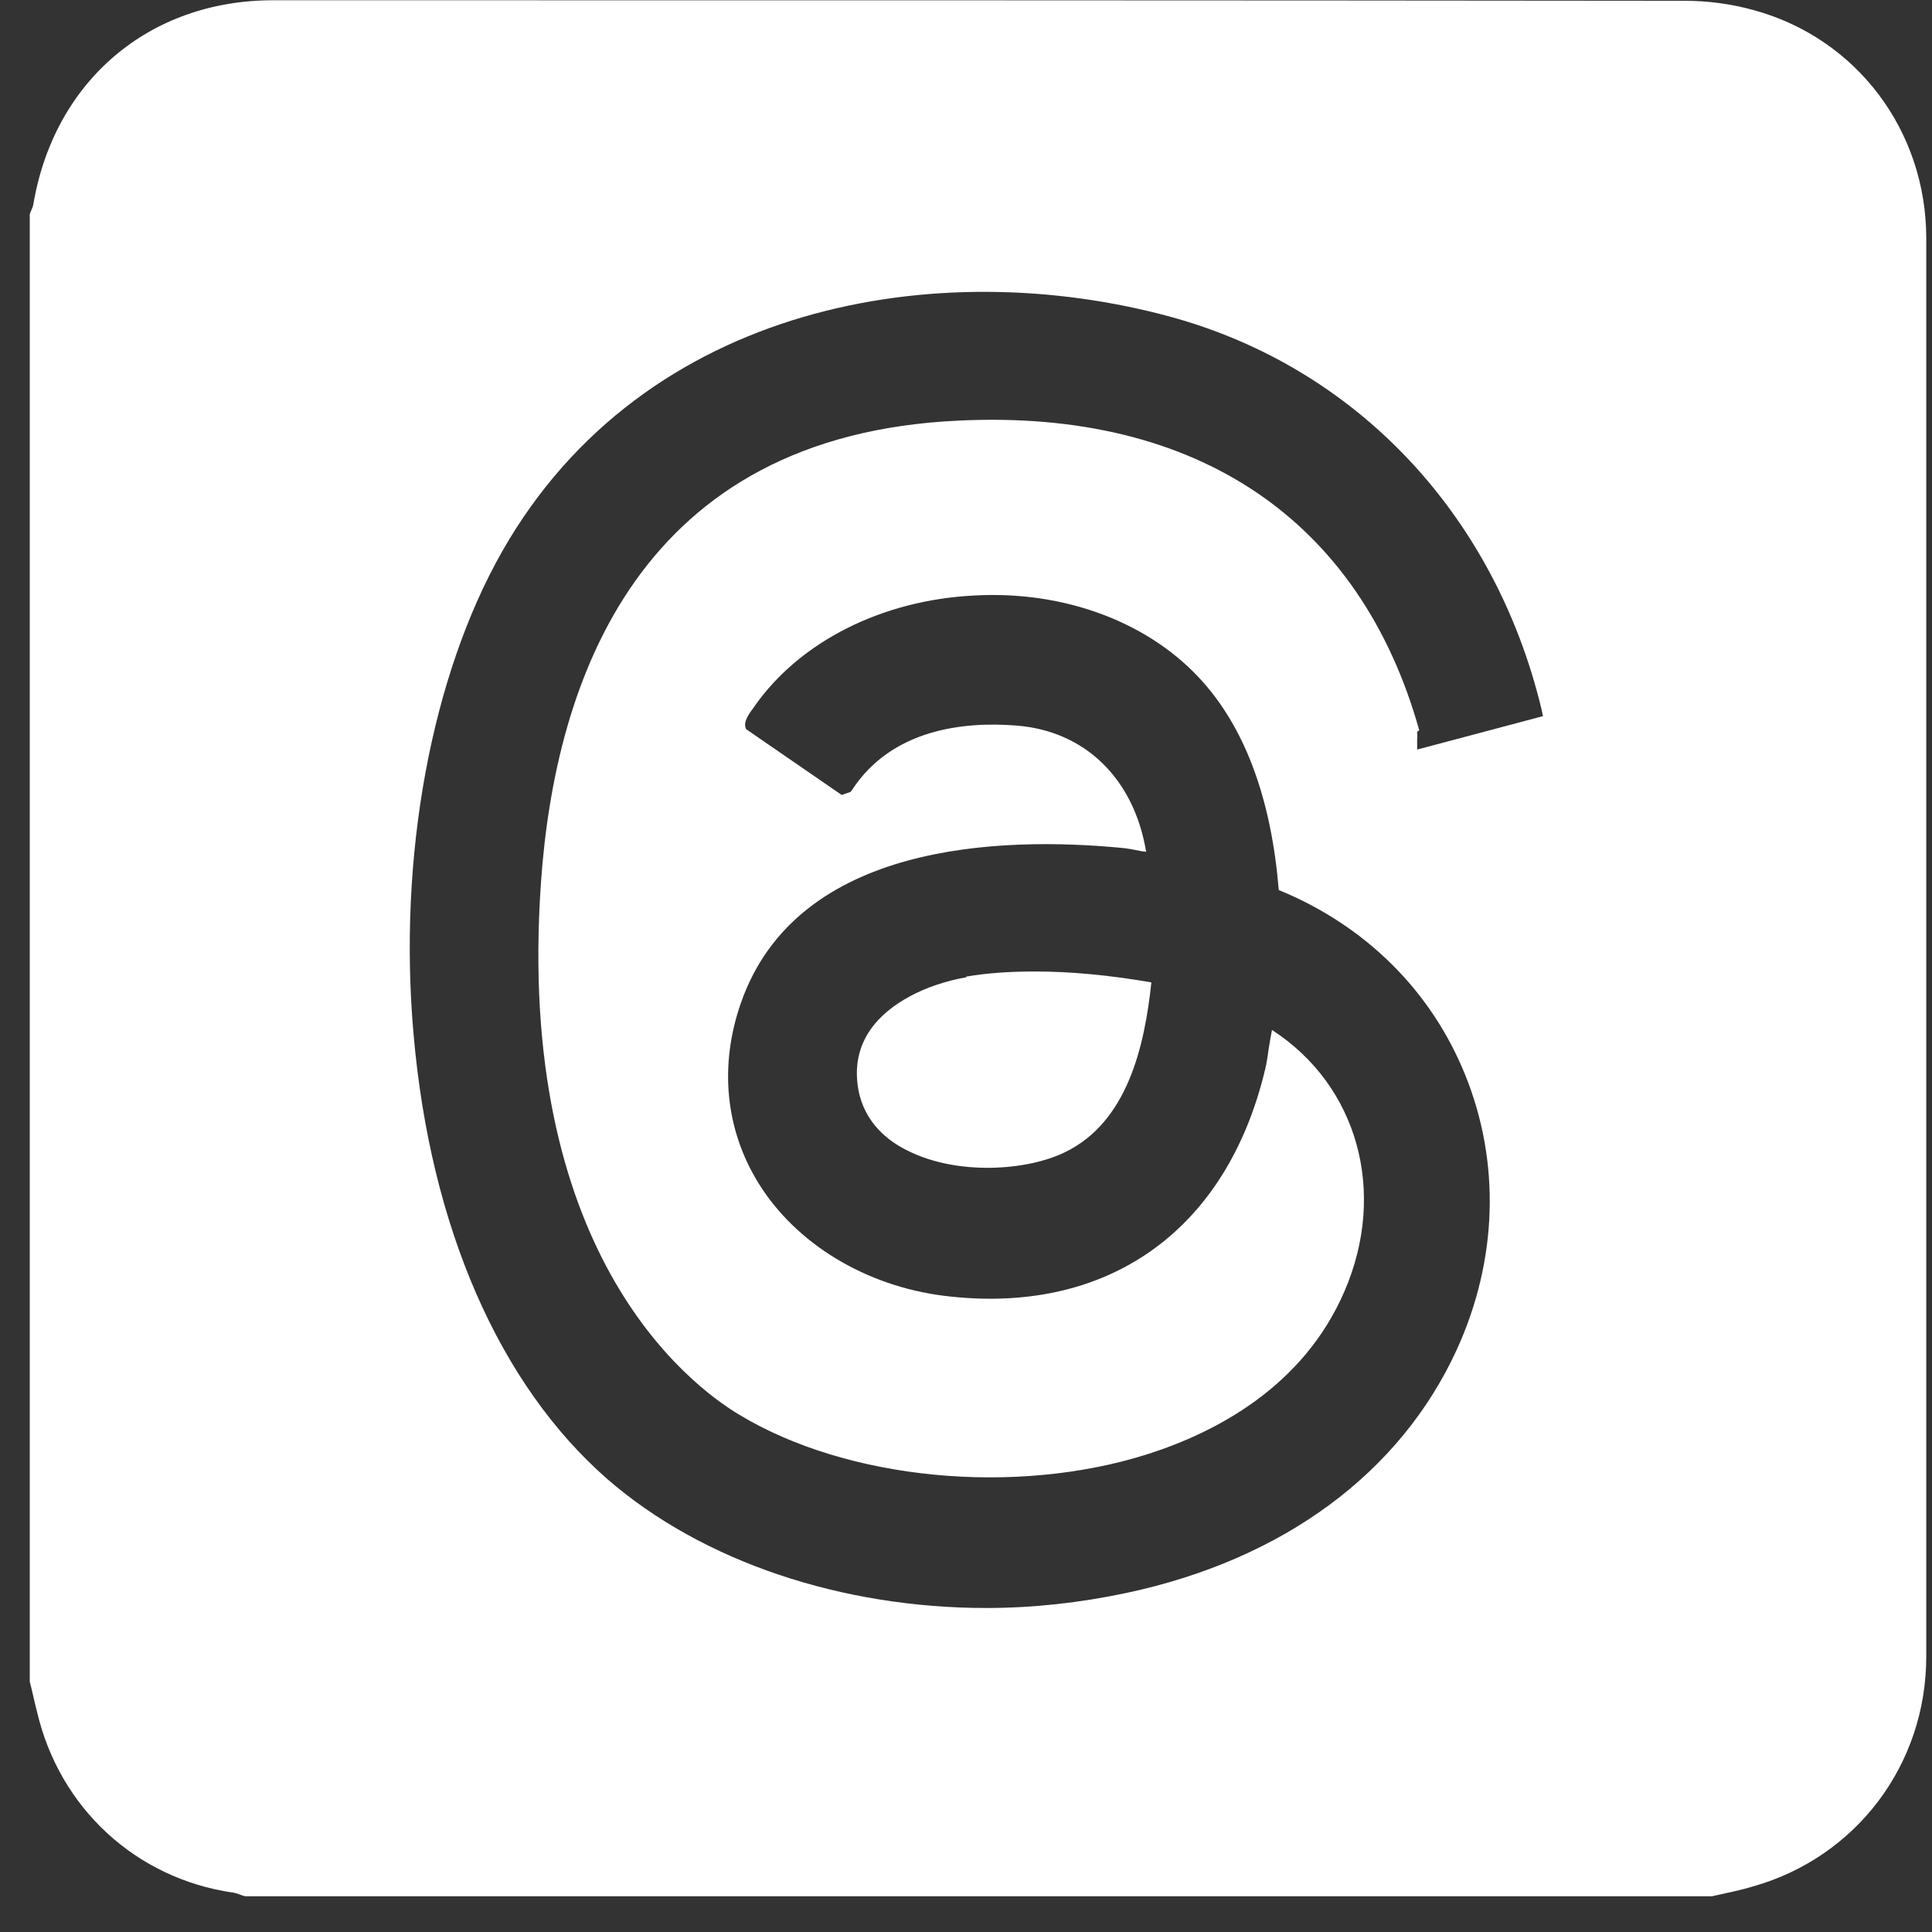 <svg width="37" height="37" viewBox="0 0 37 37" fill="none" xmlns="http://www.w3.org/2000/svg">
<rect x="0" y="0" width="37" height="37" fill="#333333" stroke="none"/>
<path d="M36.89 4.565C36.89 2.505 35.56 0.735 33.59 0.195C33.16 0.075 32.71 0.015 32.26 0.015C23.25 0.005 14.24 0.005 5.23 0.005C2.85 0.005 1.04 1.555 0.64 3.905C0.63 3.975 0.59 4.035 0.57 4.105V32.205C0.62 32.395 0.66 32.595 0.71 32.785C1.14 34.625 2.6 35.975 4.46 36.245C4.54 36.255 4.61 36.295 4.69 36.315H32.79C33.05 36.255 33.32 36.205 33.58 36.125C35.55 35.565 36.89 33.795 36.89 31.725C36.89 26.395 36.89 21.055 36.89 15.725C36.89 11.995 36.89 8.275 36.89 4.545V4.565ZM27.18 13.985C26.05 9.955 22.92 7.835 18.36 8.055C12.24 8.335 10.63 13.015 10.36 16.905C9.87 23.925 13.14 26.485 14.16 27.095C16.23 28.345 19.45 28.655 21.99 27.845C23.27 27.435 24.96 26.565 25.75 24.725C26.57 22.825 26 20.785 24.36 19.725C24.34 19.825 24.32 19.945 24.3 20.065C24.28 20.205 24.26 20.355 24.23 20.475C23.49 23.585 21.19 25.205 18.07 24.815C16.58 24.625 15.25 23.825 14.53 22.665C13.89 21.635 13.77 20.405 14.19 19.205C15.27 16.115 19.2 16.025 21.45 16.235C21.59 16.245 21.73 16.275 21.88 16.305C21.9 16.305 21.93 16.305 21.95 16.315C21.72 14.915 20.78 13.995 19.46 13.895C18.45 13.815 17.08 13.965 16.32 15.125L16.29 15.165L16.12 15.225L14.29 13.965C14.23 13.845 14.31 13.715 14.43 13.555L14.45 13.525C15.32 12.285 16.89 11.495 18.65 11.405C20.41 11.305 22.05 11.935 23.05 13.075C23.87 14.005 24.35 15.345 24.49 17.045C26.15 17.725 27.41 18.975 28.06 20.585C28.74 22.265 28.68 24.135 27.9 25.845C26.82 28.205 24.58 29.865 21.58 30.505C20.69 30.695 19.78 30.795 18.89 30.795C16.13 30.795 13.46 29.915 11.63 28.325C9.56 26.515 8.24 23.495 7.92 19.805C7.62 16.405 8.26 12.945 9.62 10.555C12.34 5.785 18 4.865 22.41 6.065C25.97 7.035 28.62 9.845 29.52 13.575L29.55 13.715L27.14 14.355V14.155C27.15 14.095 27.14 14.055 27.14 14.015L27.18 13.985Z" fill="white"/>
<path d="M18.51 18.715C17.71 18.855 17.02 19.224 16.68 19.704C16.44 20.044 16.36 20.434 16.44 20.875C16.56 21.505 17.01 21.855 17.38 22.035C18.33 22.515 19.67 22.424 20.4 22.064C21.59 21.485 21.92 20.044 22.05 18.814C21.24 18.674 20.5 18.605 19.82 18.605C19.35 18.605 18.9 18.634 18.5 18.704L18.51 18.715Z" fill="white"/>
</svg>
